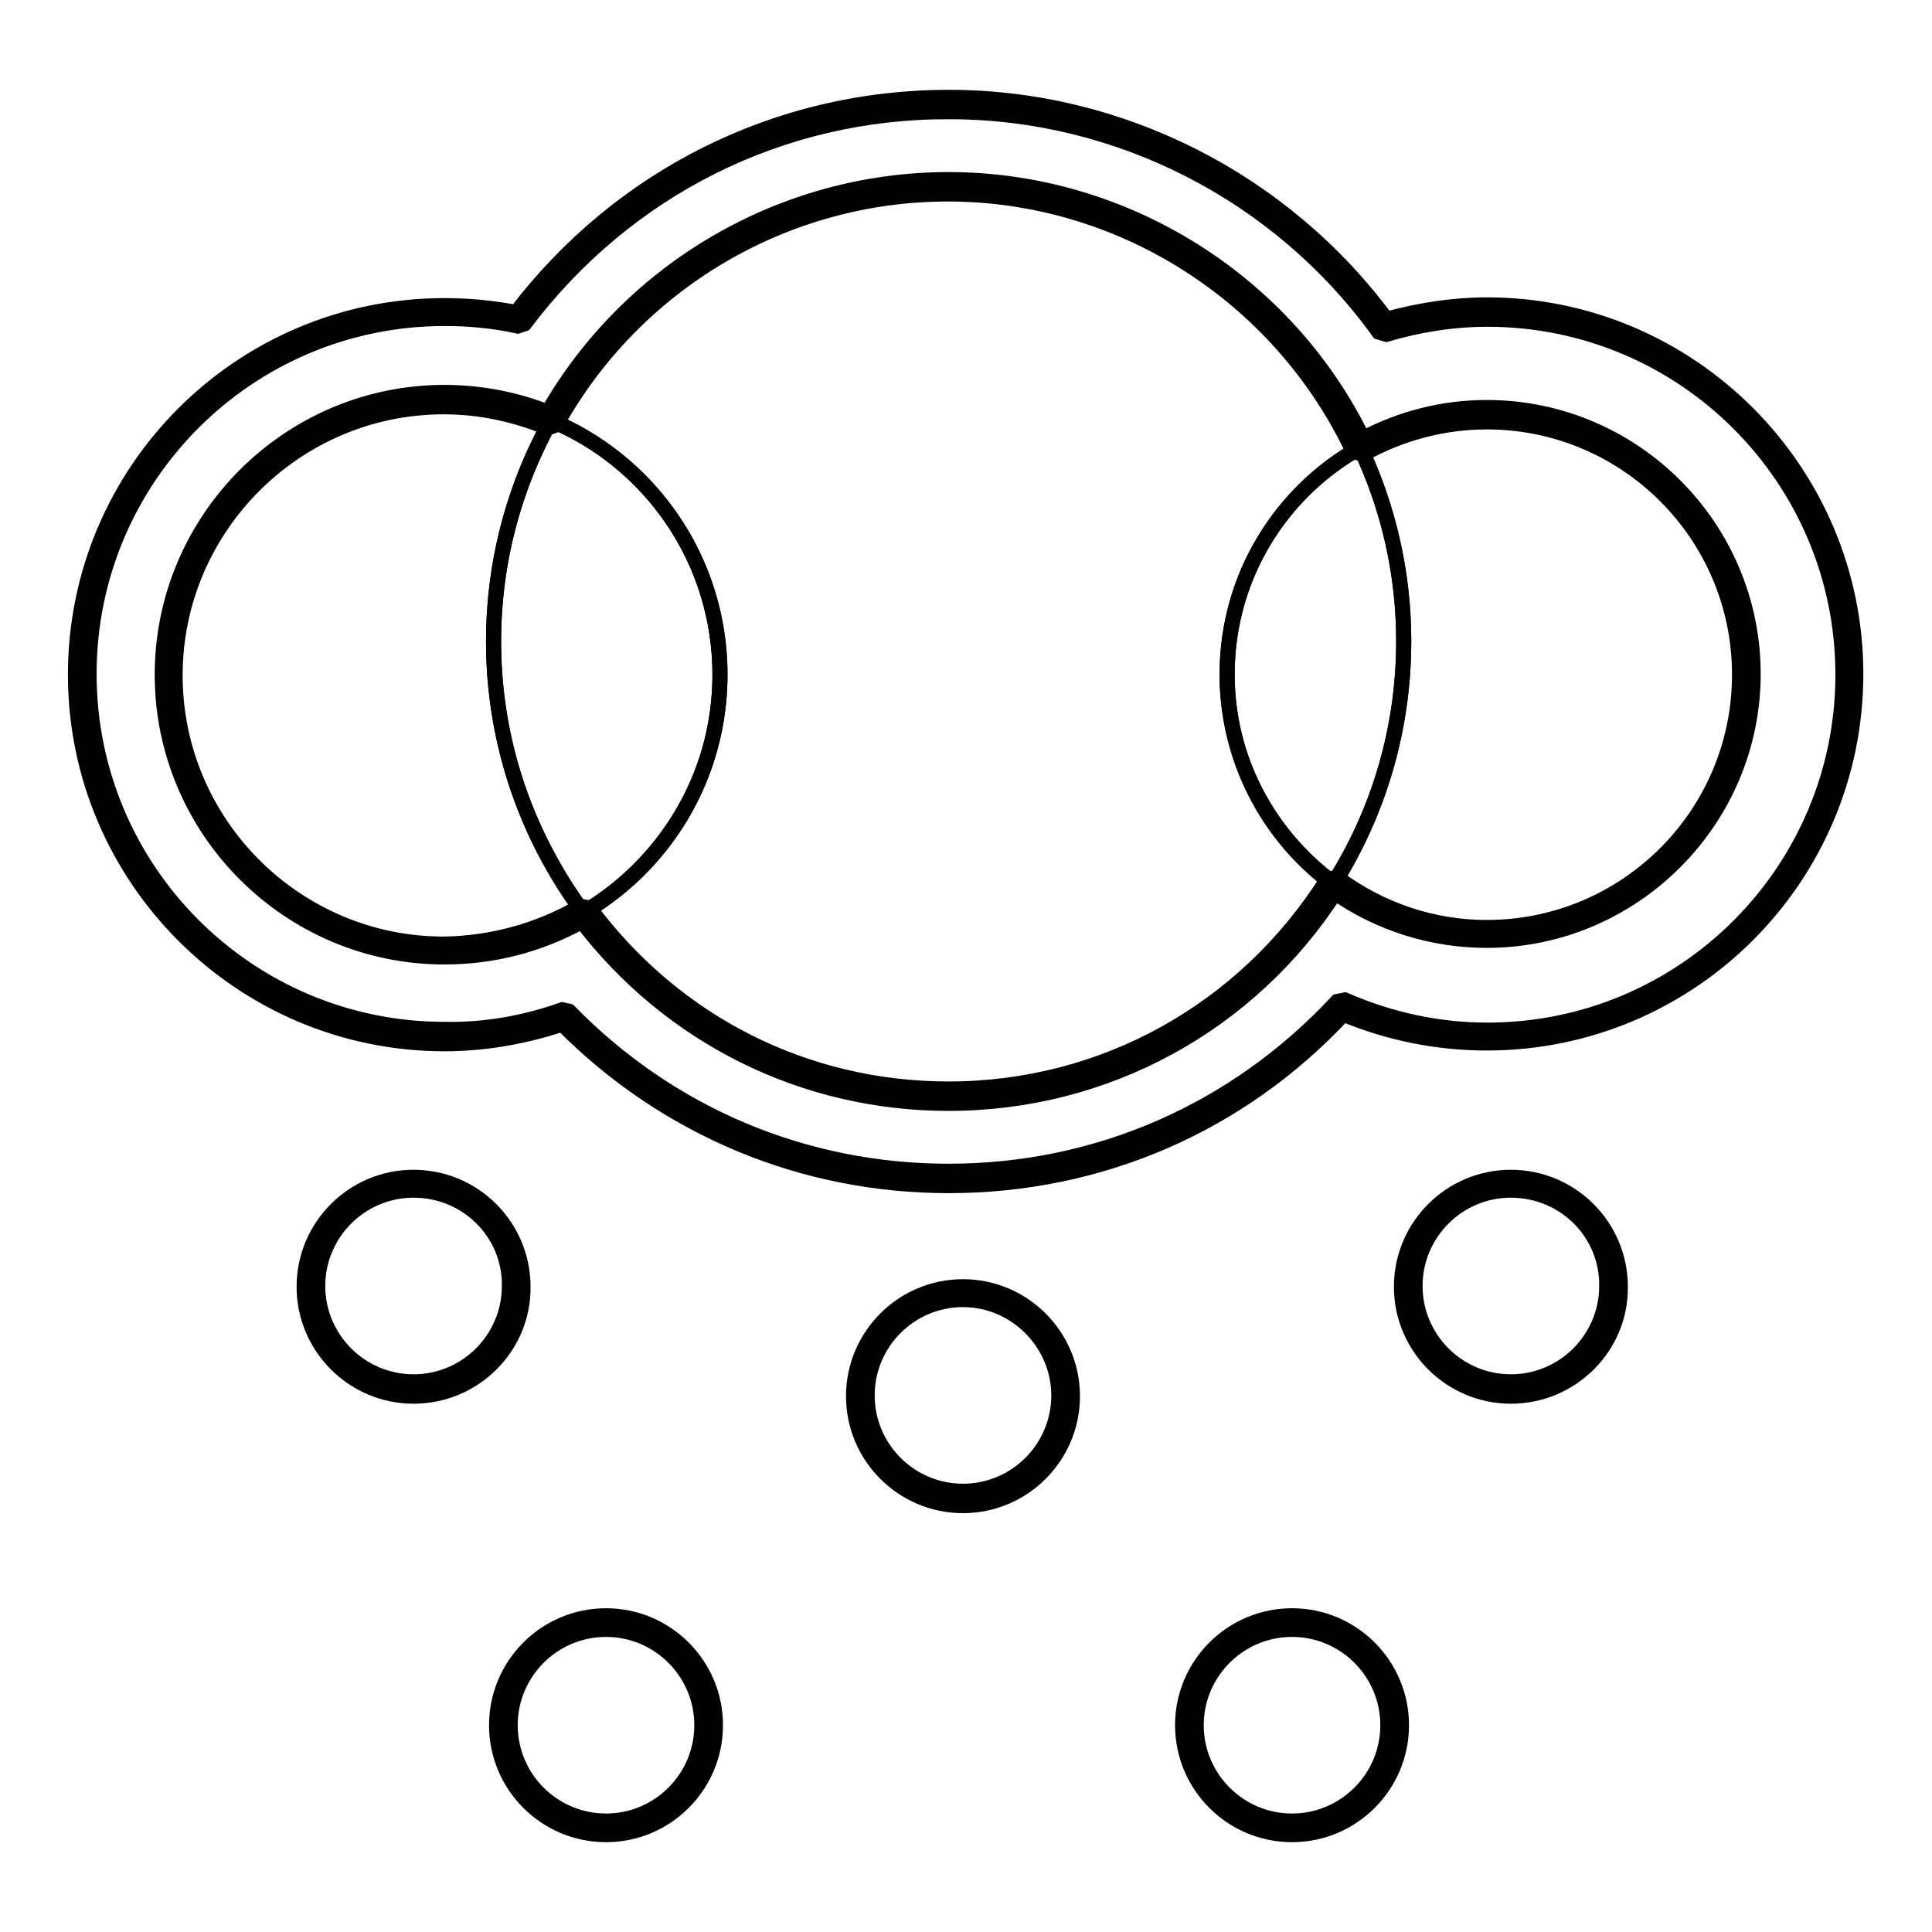 <?xml version="1.0" encoding="utf-8"?>
<!-- Svg Vector Icons : http://www.onlinewebfonts.com/icon -->
<!DOCTYPE svg PUBLIC "-//W3C//DTD SVG 1.1//EN" "http://www.w3.org/Graphics/SVG/1.1/DTD/svg11.dtd">
<svg version="1.1" xmlns="http://www.w3.org/2000/svg" xmlns:xlink="http://www.w3.org/1999/xlink" x="0px" y="0px" viewBox="0 0 256 256" enable-background="new 0 0 256 256" xml:space="preserve">
<g> <path stroke-width="2" fill-opacity="0" stroke="#000000"  d="M41.2,170.4c0,7.5,6.1,13.6,13.6,13.6c7.5,0,13.6-6.1,13.6-13.6c0-7.5-6.1-13.6-13.6-13.6 C47.3,156.8,41.2,162.9,41.2,170.4z"/> <path stroke-width="2" fill-opacity="0" stroke="#000000"  d="M54.8,185c-8,0-14.5-6.5-14.5-14.5c0-8,6.5-14.5,14.5-14.5c8,0,14.5,6.5,14.5,14.5 C69.4,178.4,62.9,185,54.8,185z M54.8,157.7c-7,0-12.7,5.7-12.7,12.7c0,7,5.7,12.7,12.7,12.7c7,0,12.7-5.7,12.7-12.7 C67.6,163.4,61.9,157.7,54.8,157.7z"/> <path stroke-width="2" fill-opacity="0" stroke="#000000"  d="M113.9,185c0,7.5,6.1,13.6,13.6,13.7c7.5,0,13.6-6.1,13.7-13.6c0,0,0,0,0,0c0-7.5-6.1-13.6-13.6-13.6 C120,171.3,113.9,177.4,113.9,185L113.9,185z"/> <path stroke-width="2" fill-opacity="0" stroke="#000000"  d="M127.6,199.5c-8,0-14.5-6.5-14.5-14.5c0-8,6.5-14.5,14.5-14.5c8,0,14.5,6.5,14.5,14.5 C142.1,193,135.6,199.5,127.6,199.5z M127.6,172.2c-7,0-12.7,5.7-12.7,12.7c0,7,5.7,12.7,12.7,12.7s12.7-5.7,12.7-12.7 C140.3,178,134.6,172.2,127.6,172.2z"/> <path stroke-width="2" fill-opacity="0" stroke="#000000"  d="M186.6,170.4c0,7.5,6.1,13.6,13.6,13.7c7.5,0,13.6-6.1,13.7-13.6c0,0,0,0,0,0c0-7.5-6.1-13.6-13.6-13.7 C192.7,156.8,186.6,162.9,186.6,170.4C186.6,170.4,186.6,170.4,186.6,170.4z"/> <path stroke-width="2" fill-opacity="0" stroke="#000000"  d="M200.2,185c-8,0-14.5-6.5-14.5-14.5c0-8,6.5-14.5,14.5-14.5c8,0,14.5,6.5,14.5,14.5 C214.8,178.4,208.3,185,200.2,185z M200.2,157.7c-7,0-12.7,5.7-12.7,12.7c0,7,5.7,12.7,12.7,12.7c7,0,12.7-5.7,12.7-12.7 C213,163.4,207.3,157.7,200.2,157.7z"/> <path stroke-width="2" fill-opacity="0" stroke="#000000"  d="M157.5,228.6c0,7.5,6.1,13.6,13.6,13.7c7.5,0,13.6-6.1,13.7-13.6c0,0,0,0,0,0c0-7.5-6.1-13.6-13.6-13.7 C163.6,214.9,157.5,221,157.5,228.6C157.5,228.6,157.5,228.6,157.5,228.6z"/> <path stroke-width="2" fill-opacity="0" stroke="#000000"  d="M171.2,243.1c-8,0-14.5-6.5-14.5-14.5c0-8,6.5-14.5,14.5-14.5c8,0,14.5,6.5,14.5,14.5 C185.7,236.6,179.2,243.1,171.2,243.1z M171.2,215.9c-7,0-12.7,5.7-12.7,12.7c0,7,5.7,12.7,12.7,12.7c7,0,12.7-5.7,12.7-12.7 C183.9,221.6,178.2,215.9,171.2,215.9z"/> <path stroke-width="2" fill-opacity="0" stroke="#000000"  d="M66.7,228.6c0,7.5,6.1,13.6,13.6,13.6c7.5,0,13.6-6.1,13.6-13.6c0-7.5-6.1-13.6-13.6-13.6 C72.8,214.9,66.7,221,66.7,228.6L66.7,228.6z"/> <path stroke-width="2" fill-opacity="0" stroke="#000000"  d="M80.3,243.1c-8,0-14.5-6.5-14.5-14.5c0-8,6.5-14.5,14.5-14.5s14.5,6.5,14.5,14.5 C94.8,236.6,88.3,243.1,80.3,243.1z M80.3,215.9c-7,0-12.7,5.7-12.7,12.7c0,7,5.7,12.7,12.7,12.7c7,0,12.7-5.7,12.7-12.7 C93,221.6,87.3,215.9,80.3,215.9z"/> <path stroke-width="2" fill-opacity="0" stroke="#000000"  d="M65.4,85c0,33.3,27,60.3,60.3,60.3c33.3,0,60.3-27,60.3-60.3c0-33.3-27-60.3-60.3-60.3 C92.4,24.7,65.4,51.7,65.4,85L65.4,85z"/> <path stroke-width="2" fill-opacity="0" stroke="#000000"  d="M162.6,89.4c0,19,15.4,34.5,34.4,34.5s34.5-15.4,34.5-34.4c0,0,0,0,0,0c0-19-15.4-34.5-34.4-34.5 C178.1,54.9,162.6,70.3,162.6,89.4C162.6,89.4,162.6,89.4,162.6,89.4z"/> <path stroke-width="2" fill-opacity="0" stroke="#000000"  d="M22.4,89.4c0,20.2,16.3,36.5,36.5,36.5c20.2,0,36.5-16.3,36.5-36.5c0-20.2-16.3-36.5-36.5-36.5 C38.8,52.9,22.4,69.2,22.4,89.4L22.4,89.4z"/> <path stroke-width="2" fill-opacity="0" stroke="#000000"  d="M197.1,41.4c-4.7,0-9.3,0.7-13.7,2c-12.9-17.9-33.9-29.6-57.7-29.6c-23.3,0-44,11.3-56.9,28.6 c-3.2-0.7-6.5-1-9.9-1c-26.5,0-48,21.5-48,48c0,26.5,21.5,48,48,48c5.6,0,10.9-1,15.9-2.7c12.9,13.3,31,21.5,51,21.5 c20.6,0,39.1-8.8,52.1-22.8c5.9,2.6,12.4,4,19.2,4c26.5,0,48-21.5,48-48C245.1,62.8,223.6,41.4,197.1,41.4L197.1,41.4z  M197.1,123.8c-7.6,0-14.7-2.5-20.4-6.7c-10.7,16.9-29.5,28.2-51,28.2c-19.8,0-37.4-9.6-48.4-24.4c-5.4,3.2-11.7,5-18.4,5 c-20.1,0-36.5-16.3-36.5-36.5c0-20.1,16.3-36.5,36.5-36.5c5,0,9.8,1,14.1,2.8c10.3-18.5,30-31,52.7-31c24.1,0,44.9,14.2,54.5,34.6 c5-2.8,10.7-4.4,16.8-4.4c19,0,34.5,15.4,34.5,34.5C231.5,108.4,216.1,123.8,197.1,123.8L197.1,123.8z"/> <path stroke-width="2" fill-opacity="0" stroke="#000000"  d="M125.7,157.1c-19.4,0-37.5-7.6-51.2-21.4c-5.1,1.7-10.4,2.6-15.6,2.6c-27,0-48.9-22-48.9-48.9 c0-27,21.9-48.9,48.9-48.9c3.2,0,6.3,0.3,9.5,0.9c13.8-18.1,34.7-28.5,57.3-28.5c22.8,0,44.4,11,58,29.4c4.4-1.2,8.9-1.9,13.3-1.9 c27,0,48.9,22,48.9,48.9c0,27-21.9,48.9-48.9,48.9c-6.6,0-12.9-1.3-19-3.8C164.3,149.1,145.7,157.1,125.7,157.1z M74.5,133.8 l0.9,0.2c13.4,13.7,31.2,21.2,50.3,21.2c19.7,0,38-8,51.5-22.5l1-0.2c6,2.6,12.3,4,18.9,4c26,0,47.1-21.1,47.1-47.1 c0-26-21.1-47.1-47.1-47.1c-4.5,0-9,0.7-13.4,2l-1-0.3c-13.2-18.3-34.5-29.2-56.9-29.2C103.5,14.7,83,25,69.5,42.9l-0.9,0.3 c-3.2-0.7-6.4-1-9.7-1c-26,0-47.1,21.1-47.1,47.1c0,26,21.1,47.1,47.1,47.1C64.2,136.5,69.4,135.6,74.5,133.8L74.5,133.8z  M125.7,146.2c-19.2,0-36.9-8.8-48.6-24.1c-5.6,3.1-11.8,4.7-18.2,4.7c-20.6,0-37.4-16.8-37.4-37.4C21.5,68.8,38.3,52,58.9,52 c4.7,0,9.4,0.9,13.7,2.6c10.9-19,31.2-30.8,53.1-30.8c23.2,0,44.7,13.4,54.9,34.3c5.1-2.7,10.7-4.1,16.4-4.1 c19.5,0,35.3,15.9,35.3,35.3s-15.9,35.3-35.3,35.3c-7.2,0-14.2-2.2-20.1-6.3C165.6,135.8,146.5,146.2,125.7,146.2z M76.9,120.1 l1.2,0.2c11.4,15.3,28.7,24,47.6,24c20.5,0,39.2-10.4,50.2-27.8l1.3-0.2c5.8,4.3,12.7,6.6,19.8,6.6c18.5,0,33.5-15,33.5-33.5 c0-18.5-15-33.5-33.5-33.5c-5.7,0-11.4,1.5-16.4,4.3l-1.3-0.4c-9.8-20.7-30.8-34.1-53.7-34.1c-21.5,0-41.4,11.7-51.9,30.6l-1.1,0.4 c-4.4-1.8-9-2.8-13.8-2.8c-19.6,0-35.6,16-35.6,35.6c0,19.6,16,35.6,35.6,35.6C65.2,125,71.4,123.3,76.9,120.1L76.9,120.1z"/> <path stroke-width="2" fill-opacity="0" stroke="#000000"  d="M180.2,59.3c-10.5,5.9-17.6,17.1-17.6,30c0,11.4,5.6,21.4,14.1,27.7c5.9-9.3,9.3-20.3,9.3-32.1 C186,75.8,183.9,67.1,180.2,59.3L180.2,59.3z"/> <path stroke-width="2" fill-opacity="0" stroke="#000000"  d="M95.4,89.4c0-15.1-9.2-28.2-22.4-33.7c-4.8,8.7-7.6,18.6-7.6,29.3c0,13.5,4.5,25.8,11.9,35.9 C88.1,114.5,95.4,102.8,95.4,89.4L95.4,89.4z"/></g>
</svg>